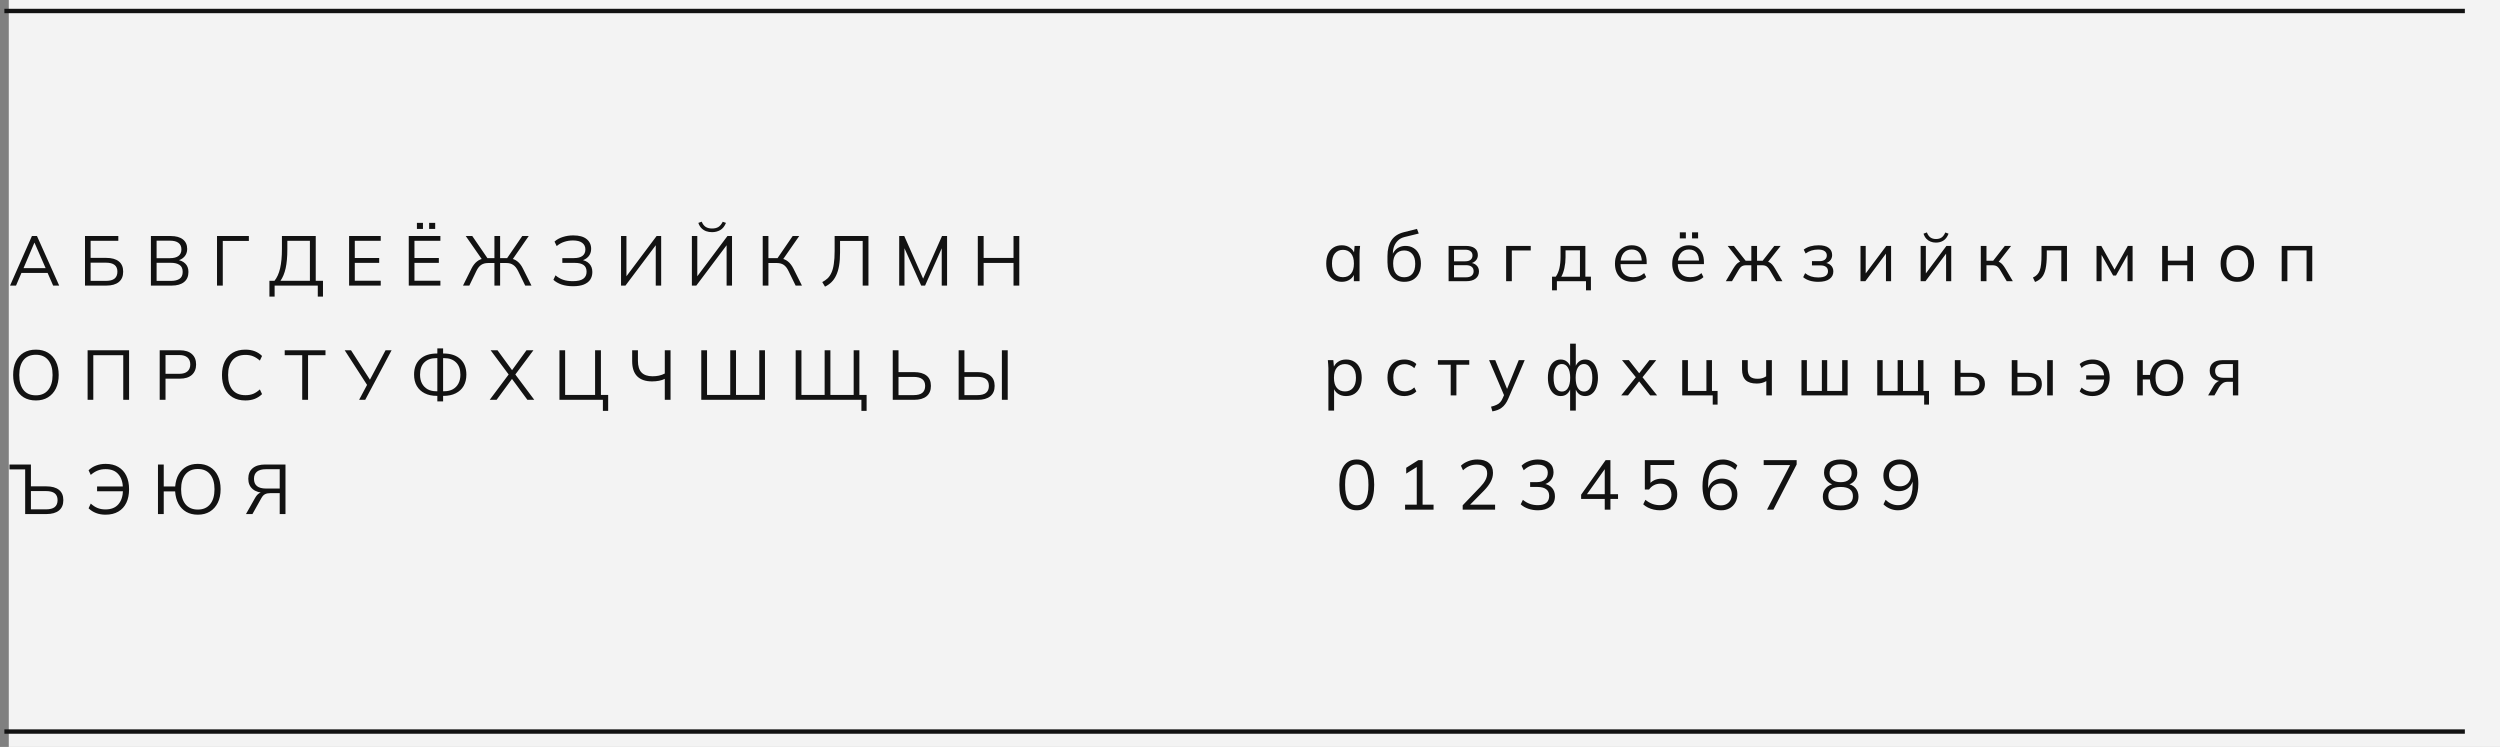 <?xml version="1.0" encoding="UTF-8"?> <svg xmlns="http://www.w3.org/2000/svg" width="569" height="170" viewBox="0 0 569 170" fill="none"><rect x="0" y="0" width="569" height="170" fill="#808080" stroke="none"/> <rect x="2" width="567" height="170" fill="#F3F3F3"></rect> <path d="M305.4 64.144C304.685 64.144 304.061 63.979 303.528 63.648C302.995 63.307 302.579 62.827 302.28 62.208C301.992 61.589 301.848 60.848 301.848 59.984C301.848 59.109 301.992 58.363 302.28 57.744C302.579 57.125 302.995 56.651 303.528 56.32C304.061 55.989 304.685 55.824 305.4 55.824C306.125 55.824 306.749 56.011 307.272 56.384C307.805 56.747 308.157 57.243 308.328 57.872H308.136L308.312 55.968H309.56C309.528 56.277 309.496 56.592 309.464 56.912C309.443 57.221 309.432 57.525 309.432 57.824V64H308.136V62.112H308.312C308.141 62.741 307.789 63.237 307.256 63.6C306.723 63.963 306.104 64.144 305.4 64.144ZM305.656 63.088C306.424 63.088 307.032 62.827 307.48 62.304C307.928 61.771 308.152 60.997 308.152 59.984C308.152 58.96 307.928 58.187 307.48 57.664C307.032 57.131 306.424 56.864 305.656 56.864C304.899 56.864 304.291 57.131 303.832 57.664C303.384 58.187 303.16 58.96 303.16 59.984C303.16 60.997 303.384 61.771 303.832 62.304C304.291 62.827 304.899 63.088 305.656 63.088ZM319.626 64.144C318.452 64.144 317.519 63.765 316.826 63.008C316.132 62.251 315.786 61.147 315.786 59.696V58.288C315.786 56.805 316.09 55.605 316.698 54.688C317.306 53.771 318.266 53.152 319.578 52.832L322.506 52.096L322.906 53.152L319.658 53.952C319.06 54.101 318.57 54.363 318.186 54.736C317.802 55.099 317.508 55.536 317.306 56.048C317.114 56.549 317.018 57.083 317.018 57.648V58.288H316.826C316.954 57.808 317.162 57.397 317.45 57.056C317.738 56.704 318.09 56.437 318.506 56.256C318.932 56.064 319.402 55.968 319.914 55.968C320.607 55.968 321.215 56.133 321.738 56.464C322.26 56.784 322.666 57.248 322.954 57.856C323.252 58.453 323.402 59.173 323.402 60.016C323.402 60.859 323.247 61.589 322.938 62.208C322.628 62.827 322.191 63.307 321.626 63.648C321.06 63.979 320.394 64.144 319.626 64.144ZM319.594 63.104C320.372 63.104 320.986 62.848 321.434 62.336C321.882 61.813 322.106 61.051 322.106 60.048C322.106 59.056 321.876 58.304 321.418 57.792C320.97 57.269 320.362 57.008 319.594 57.008C318.826 57.008 318.212 57.264 317.754 57.776C317.306 58.288 317.082 59.013 317.082 59.952C317.082 60.997 317.306 61.787 317.754 62.32C318.202 62.843 318.815 63.104 319.594 63.104ZM329.702 64V55.968H333.574C334.502 55.968 335.195 56.149 335.654 56.512C336.123 56.864 336.358 57.387 336.358 58.08C336.358 58.592 336.177 59.024 335.814 59.376C335.462 59.717 335.003 59.92 334.438 59.984V59.792C335.099 59.813 335.627 60.005 336.022 60.368C336.417 60.731 336.614 61.2 336.614 61.776C336.614 62.469 336.358 63.013 335.846 63.408C335.345 63.803 334.63 64 333.702 64H329.702ZM330.934 63.12H333.638C334.203 63.12 334.635 63.003 334.934 62.768C335.243 62.523 335.398 62.176 335.398 61.728C335.398 61.28 335.243 60.939 334.934 60.704C334.635 60.469 334.203 60.352 333.638 60.352H330.934V63.12ZM330.934 59.472H333.494C334.017 59.472 334.422 59.355 334.71 59.12C334.998 58.885 335.142 58.56 335.142 58.144C335.142 57.728 334.998 57.408 334.71 57.184C334.422 56.949 334.017 56.832 333.494 56.832H330.934V59.472ZM342.796 64V55.968H348.396V57.008H344.092V64H342.796ZM353.245 66.08V62.976H354.093C354.477 62.432 354.754 61.781 354.924 61.024C355.095 60.267 355.181 59.371 355.181 58.336V55.968H360.829V62.976H362.093V66.08H360.973V64H354.349V66.08H353.245ZM355.341 62.992H359.597V56.976H356.317V58.544C356.317 59.387 356.231 60.203 356.061 60.992C355.901 61.771 355.661 62.437 355.341 62.992ZM371.631 64.144C370.372 64.144 369.38 63.781 368.655 63.056C367.929 62.32 367.567 61.301 367.567 60C367.567 59.157 367.727 58.427 368.047 57.808C368.367 57.179 368.815 56.693 369.391 56.352C369.967 56 370.628 55.824 371.375 55.824C372.111 55.824 372.729 55.979 373.231 56.288C373.732 56.597 374.116 57.04 374.383 57.616C374.649 58.181 374.783 58.853 374.783 59.632V60.112H368.559V59.296H373.935L373.663 59.504C373.663 58.651 373.471 57.984 373.087 57.504C372.703 57.024 372.132 56.784 371.375 56.784C370.575 56.784 369.951 57.067 369.503 57.632C369.055 58.187 368.831 58.939 368.831 59.888V60.032C368.831 61.035 369.076 61.797 369.567 62.32C370.068 62.832 370.767 63.088 371.663 63.088C372.143 63.088 372.591 63.019 373.007 62.88C373.433 62.731 373.839 62.491 374.223 62.16L374.671 63.072C374.319 63.413 373.871 63.68 373.327 63.872C372.793 64.053 372.228 64.144 371.631 64.144ZM384.662 64.144C383.403 64.144 382.411 63.781 381.686 63.056C380.961 62.32 380.598 61.301 380.598 60C380.598 59.157 380.758 58.427 381.078 57.808C381.398 57.179 381.846 56.693 382.422 56.352C382.998 56 383.659 55.824 384.406 55.824C385.142 55.824 385.761 55.979 386.262 56.288C386.763 56.597 387.147 57.04 387.414 57.616C387.681 58.181 387.814 58.853 387.814 59.632V60.112H381.59V59.296H386.966L386.694 59.504C386.694 58.651 386.502 57.984 386.118 57.504C385.734 57.024 385.163 56.784 384.406 56.784C383.606 56.784 382.982 57.067 382.534 57.632C382.086 58.187 381.862 58.939 381.862 59.888V60.032C381.862 61.035 382.107 61.797 382.598 62.32C383.099 62.832 383.798 63.088 384.694 63.088C385.174 63.088 385.622 63.019 386.038 62.88C386.465 62.731 386.87 62.491 387.254 62.16L387.702 63.072C387.35 63.413 386.902 63.68 386.358 63.872C385.825 64.053 385.259 64.144 384.662 64.144ZM385.11 54.256V52.88H386.486V54.256H385.11ZM382.326 54.256V52.88H383.702V54.256H382.326ZM392.797 64L394.461 61.184C394.717 60.768 394.947 60.443 395.149 60.208C395.352 59.973 395.565 59.797 395.789 59.68C396.024 59.563 396.291 59.488 396.589 59.456L396.269 59.856L393.213 55.968H394.637L397.309 59.344H398.605V55.968H399.901V59.344H401.181L403.837 55.968H405.277L402.205 59.856L401.869 59.456C402.179 59.488 402.445 59.563 402.669 59.68C402.904 59.797 403.128 59.973 403.341 60.208C403.555 60.443 403.784 60.768 404.029 61.184L405.677 64H404.285L402.813 61.504C402.632 61.195 402.456 60.96 402.285 60.8C402.125 60.64 401.944 60.528 401.741 60.464C401.539 60.4 401.283 60.368 400.973 60.368H399.901V64H398.605V60.368H397.517C397.208 60.368 396.952 60.4 396.749 60.464C396.547 60.528 396.36 60.64 396.189 60.8C396.029 60.96 395.859 61.195 395.677 61.504L394.205 64H392.797ZM413.811 64.144C413.128 64.144 412.483 64.053 411.875 63.872C411.278 63.68 410.787 63.419 410.403 63.088L410.851 62.176C411.246 62.496 411.688 62.741 412.179 62.912C412.68 63.072 413.224 63.152 413.811 63.152C414.6 63.152 415.171 63.029 415.523 62.784C415.875 62.539 416.051 62.192 416.051 61.744C416.051 61.307 415.902 60.976 415.603 60.752C415.304 60.517 414.867 60.4 414.291 60.4H412.403V59.44H414.131C414.643 59.44 415.043 59.328 415.331 59.104C415.63 58.869 415.779 58.549 415.779 58.144C415.779 57.728 415.619 57.403 415.299 57.168C414.979 56.923 414.478 56.8 413.795 56.8C413.251 56.8 412.744 56.875 412.275 57.024C411.816 57.163 411.379 57.387 410.963 57.696L410.531 56.816C410.968 56.475 411.475 56.224 412.051 56.064C412.627 55.904 413.251 55.824 413.923 55.824C414.926 55.824 415.688 56.021 416.211 56.416C416.734 56.8 416.995 57.349 416.995 58.064C416.995 58.565 416.824 58.997 416.483 59.36C416.142 59.712 415.688 59.92 415.123 59.984V59.792C415.763 59.813 416.28 60.005 416.675 60.368C417.07 60.731 417.267 61.205 417.267 61.792C417.267 62.507 416.974 63.077 416.387 63.504C415.811 63.931 414.952 64.144 413.811 64.144ZM423.452 64V55.968H424.636V62.8H424.204L429.324 55.968H430.412V64H429.244V57.152H429.676L424.556 64H423.452ZM437.139 64V55.968H438.323V62.8H437.891L443.011 55.968H444.099V64H442.931V57.152H443.363L438.243 64H437.139ZM440.611 55.216C440.174 55.216 439.769 55.141 439.395 54.992C439.022 54.843 438.697 54.619 438.419 54.32C438.142 54.011 437.934 53.632 437.795 53.184L438.563 52.896C438.755 53.408 439.017 53.787 439.347 54.032C439.689 54.277 440.115 54.4 440.627 54.4C441.139 54.4 441.561 54.288 441.891 54.064C442.222 53.84 442.51 53.456 442.755 52.912L443.491 53.184C443.214 53.909 442.825 54.432 442.323 54.752C441.833 55.061 441.262 55.216 440.611 55.216ZM450.827 64V55.968H452.123V59.344H453.643L456.299 55.968H457.723L454.683 59.856L454.331 59.456C454.64 59.488 454.907 59.563 455.131 59.68C455.355 59.797 455.568 59.973 455.771 60.208C455.984 60.443 456.214 60.768 456.459 61.184L458.123 64H456.731L455.259 61.504C455.078 61.195 454.902 60.96 454.731 60.8C454.571 60.64 454.384 60.528 454.171 60.464C453.968 60.4 453.712 60.368 453.403 60.368H452.123V64H450.827ZM463.176 64.176L462.696 63.168C463.069 62.997 463.379 62.789 463.624 62.544C463.88 62.288 464.083 61.968 464.232 61.584C464.381 61.189 464.488 60.704 464.552 60.128C464.616 59.541 464.648 58.837 464.648 58.016V55.968H470.44V64H469.16V56.992H465.848V58.064C465.848 59.323 465.757 60.357 465.576 61.168C465.405 61.979 465.123 62.624 464.728 63.104C464.344 63.573 463.827 63.931 463.176 64.176ZM477.171 64V55.968H478.259L481.267 61.36L484.291 55.968H485.379V64H484.227V57.408H484.563L481.603 62.704H480.947L477.971 57.392H478.323V64H477.171ZM492.108 64V55.968H493.404V59.328H497.82V55.968H499.116V64H497.82V60.368H493.404V64H492.108ZM509.203 64.144C508.435 64.144 507.763 63.979 507.187 63.648C506.621 63.307 506.184 62.827 505.875 62.208C505.565 61.579 505.411 60.837 505.411 59.984C505.411 59.12 505.565 58.379 505.875 57.76C506.184 57.141 506.621 56.667 507.187 56.336C507.763 55.995 508.435 55.824 509.203 55.824C509.981 55.824 510.653 55.995 511.219 56.336C511.795 56.667 512.237 57.141 512.547 57.76C512.867 58.379 513.027 59.12 513.027 59.984C513.027 60.837 512.867 61.579 512.547 62.208C512.237 62.827 511.795 63.307 511.219 63.648C510.653 63.979 509.981 64.144 509.203 64.144ZM509.203 63.088C509.971 63.088 510.579 62.827 511.027 62.304C511.475 61.771 511.699 60.997 511.699 59.984C511.699 58.96 511.469 58.187 511.011 57.664C510.563 57.131 509.96 56.864 509.203 56.864C508.445 56.864 507.843 57.131 507.395 57.664C506.947 58.187 506.723 58.96 506.723 59.984C506.723 60.997 506.947 61.771 507.395 62.304C507.843 62.827 508.445 63.088 509.203 63.088ZM519.311 64V55.968H526.271V64H524.975V56.992H520.607V64H519.311ZM302.344 93.456V83.824C302.344 83.525 302.328 83.221 302.296 82.912C302.275 82.592 302.248 82.277 302.216 81.968H303.464L303.64 83.872H303.448C303.619 83.243 303.965 82.747 304.488 82.384C305.011 82.011 305.635 81.824 306.36 81.824C307.085 81.824 307.709 81.989 308.232 82.32C308.765 82.651 309.181 83.125 309.48 83.744C309.779 84.363 309.928 85.109 309.928 85.984C309.928 86.848 309.779 87.589 309.48 88.208C309.192 88.827 308.781 89.307 308.248 89.648C307.715 89.979 307.085 90.144 306.36 90.144C305.645 90.144 305.027 89.963 304.504 89.6C303.981 89.237 303.635 88.741 303.464 88.112H303.64V93.456H302.344ZM306.104 89.088C306.872 89.088 307.48 88.827 307.928 88.304C308.387 87.771 308.616 86.997 308.616 85.984C308.616 84.96 308.387 84.187 307.928 83.664C307.48 83.131 306.872 82.864 306.104 82.864C305.347 82.864 304.739 83.131 304.28 83.664C303.832 84.187 303.608 84.96 303.608 85.984C303.608 86.997 303.832 87.771 304.28 88.304C304.739 88.827 305.347 89.088 306.104 89.088ZM319.658 90.144C318.868 90.144 318.18 89.973 317.594 89.632C317.018 89.291 316.57 88.805 316.25 88.176C315.94 87.547 315.786 86.8 315.786 85.936C315.786 85.061 315.946 84.32 316.266 83.712C316.586 83.093 317.034 82.624 317.61 82.304C318.196 81.984 318.879 81.824 319.658 81.824C320.17 81.824 320.666 81.915 321.146 82.096C321.636 82.277 322.042 82.533 322.362 82.864L321.898 83.792C321.578 83.483 321.226 83.253 320.842 83.104C320.468 82.955 320.1 82.88 319.738 82.88C318.906 82.88 318.26 83.141 317.802 83.664C317.343 84.187 317.114 84.949 317.114 85.952C317.114 86.944 317.343 87.712 317.802 88.256C318.26 88.8 318.906 89.072 319.738 89.072C320.09 89.072 320.452 89.003 320.826 88.864C321.21 88.725 321.567 88.496 321.898 88.176L322.362 89.088C322.031 89.429 321.62 89.691 321.13 89.872C320.639 90.053 320.148 90.144 319.658 90.144ZM330.18 90V83.008H327.268V81.968H334.404V83.008H331.476V90H330.18ZM339.665 93.632L339.361 92.56C339.862 92.443 340.278 92.304 340.609 92.144C340.95 91.995 341.233 91.792 341.457 91.536C341.681 91.28 341.873 90.96 342.033 90.576L342.449 89.632L342.417 90.176L338.913 81.968H340.321L343.217 89.024H342.801L345.665 81.968H347.025L343.313 90.672C343.099 91.184 342.865 91.611 342.609 91.952C342.353 92.304 342.075 92.587 341.777 92.8C341.489 93.024 341.169 93.2 340.817 93.328C340.465 93.456 340.081 93.557 339.665 93.632ZM357.357 93.456V88.208H357.517C357.346 88.827 357.063 89.307 356.669 89.648C356.285 89.979 355.794 90.144 355.197 90.144C354.621 90.144 354.114 89.973 353.677 89.632C353.25 89.291 352.914 88.811 352.669 88.192C352.423 87.563 352.301 86.827 352.301 85.984C352.301 85.131 352.418 84.395 352.653 83.776C352.898 83.147 353.234 82.667 353.661 82.336C354.098 81.995 354.61 81.824 355.197 81.824C355.794 81.824 356.285 81.995 356.669 82.336C357.063 82.667 357.346 83.136 357.517 83.744H357.357V78.224H358.653V83.744H358.477C358.647 83.136 358.93 82.667 359.325 82.336C359.73 81.995 360.221 81.824 360.797 81.824C361.383 81.824 361.89 81.995 362.317 82.336C362.754 82.667 363.09 83.147 363.325 83.776C363.57 84.395 363.693 85.131 363.693 85.984C363.693 86.827 363.57 87.563 363.325 88.192C363.09 88.811 362.754 89.291 362.317 89.632C361.89 89.973 361.383 90.144 360.797 90.144C360.221 90.144 359.735 89.979 359.341 89.648C358.946 89.307 358.658 88.827 358.477 88.208H358.653V93.456H357.357ZM355.485 89.12C356.071 89.12 356.53 88.853 356.861 88.32C357.202 87.787 357.373 87.008 357.373 85.984C357.373 84.971 357.202 84.197 356.861 83.664C356.53 83.12 356.071 82.848 355.485 82.848C354.898 82.848 354.434 83.12 354.093 83.664C353.762 84.197 353.597 84.971 353.597 85.984C353.597 87.008 353.762 87.787 354.093 88.32C354.434 88.853 354.898 89.12 355.485 89.12ZM360.509 89.12C361.095 89.12 361.559 88.853 361.901 88.32C362.242 87.787 362.413 87.008 362.413 85.984C362.413 84.971 362.237 84.197 361.885 83.664C361.543 83.12 361.085 82.848 360.509 82.848C359.922 82.848 359.458 83.12 359.117 83.664C358.786 84.197 358.621 84.971 358.621 85.984C358.621 87.008 358.786 87.787 359.117 88.32C359.458 88.853 359.922 89.12 360.509 89.12ZM368.975 90L372.575 85.536V86.176L369.167 81.968H370.735L373.311 85.248H372.847L375.407 81.968H376.959L373.599 86.16V85.568L377.167 90H375.583L372.831 86.496H373.311L370.527 90H368.975ZM389.818 92.08V90H382.874V81.968H384.17V88.976H388.378V81.968H389.642V88.976H390.922V92.08H389.818ZM402.011 90V86.736C401.702 86.917 401.366 87.056 401.003 87.152C400.64 87.248 400.251 87.296 399.835 87.296C398.704 87.296 397.862 87.035 397.307 86.512C396.763 85.979 396.491 85.173 396.491 84.096V81.968H397.787V84C397.787 84.779 397.963 85.344 398.315 85.696C398.678 86.037 399.243 86.208 400.011 86.208C400.406 86.208 400.758 86.165 401.067 86.08C401.376 85.995 401.68 85.851 401.979 85.648V81.968H403.275V90H402.011ZM410.014 90V81.968H411.246V88.976H414.654V81.968H415.87V88.976H419.278V81.968H420.526V90H410.014ZM437.936 92.08V90H427.264V81.968H428.496V88.976H431.904V81.968H433.12V88.976H436.528V81.968H437.776V88.976H439.04V92.08H437.936ZM444.921 90V81.968H446.217V84.848H448.633C449.667 84.848 450.446 85.072 450.969 85.52C451.502 85.957 451.769 86.581 451.769 87.392C451.769 87.936 451.646 88.405 451.401 88.8C451.166 89.184 450.814 89.483 450.345 89.696C449.886 89.899 449.315 90 448.633 90H444.921ZM446.217 89.072H448.521C449.171 89.072 449.667 88.939 450.009 88.672C450.35 88.395 450.521 87.973 450.521 87.408C450.521 86.843 450.35 86.432 450.009 86.176C449.678 85.909 449.182 85.776 448.521 85.776H446.217V89.072ZM457.874 90V81.968H459.17V84.848H461.586C462.62 84.848 463.399 85.072 463.922 85.52C464.455 85.957 464.722 86.581 464.722 87.392C464.722 87.936 464.599 88.405 464.354 88.8C464.119 89.184 463.767 89.483 463.298 89.696C462.839 89.899 462.268 90 461.586 90H457.874ZM459.17 89.072H461.474C462.124 89.072 462.62 88.939 462.962 88.672C463.303 88.395 463.474 87.973 463.474 87.408C463.474 86.843 463.303 86.432 462.962 86.176C462.631 85.909 462.135 85.776 461.474 85.776H459.17V89.072ZM465.938 90V81.968H467.218V90H465.938ZM476.24 90.144C475.664 90.144 475.109 90.048 474.576 89.856C474.043 89.664 473.627 89.403 473.328 89.072L473.776 88.208C474.096 88.517 474.464 88.752 474.88 88.912C475.296 89.061 475.728 89.136 476.176 89.136C477.019 89.136 477.68 88.875 478.16 88.352C478.64 87.829 478.891 87.083 478.912 86.112L479.088 86.384H474.816V85.424H479.104L478.912 85.696C478.891 85.131 478.779 84.635 478.576 84.208C478.373 83.771 478.069 83.429 477.664 83.184C477.269 82.939 476.773 82.816 476.176 82.816C475.76 82.816 475.333 82.891 474.896 83.04C474.469 83.189 474.096 83.429 473.776 83.76L473.328 82.864C473.659 82.544 474.091 82.293 474.624 82.112C475.157 81.92 475.701 81.824 476.256 81.824C477.056 81.824 477.744 81.989 478.32 82.32C478.907 82.64 479.36 83.109 479.68 83.728C480 84.347 480.16 85.088 480.16 85.952C480.16 86.827 479.995 87.579 479.664 88.208C479.344 88.827 478.891 89.307 478.304 89.648C477.717 89.979 477.029 90.144 476.24 90.144ZM493.108 90.144C492.01 90.144 491.124 89.808 490.452 89.136C489.78 88.464 489.402 87.541 489.316 86.368H487.7V90H486.436V81.968H487.7V85.328H489.332C489.46 84.229 489.855 83.371 490.516 82.752C491.188 82.133 492.052 81.824 493.108 81.824C493.876 81.824 494.543 81.989 495.108 82.32C495.684 82.651 496.127 83.131 496.436 83.76C496.756 84.379 496.916 85.12 496.916 85.984C496.916 86.837 496.756 87.579 496.436 88.208C496.127 88.827 495.684 89.307 495.108 89.648C494.543 89.979 493.876 90.144 493.108 90.144ZM493.108 89.104C493.866 89.104 494.474 88.843 494.932 88.32C495.391 87.787 495.62 87.008 495.62 85.984C495.62 84.96 495.391 84.187 494.932 83.664C494.474 83.131 493.866 82.864 493.108 82.864C492.34 82.864 491.727 83.131 491.268 83.664C490.82 84.187 490.596 84.96 490.596 85.984C490.596 87.008 490.82 87.787 491.268 88.32C491.727 88.843 492.34 89.104 493.108 89.104ZM502.562 90L503.842 87.792C504.045 87.44 504.301 87.157 504.61 86.944C504.919 86.72 505.245 86.608 505.586 86.608H505.81L505.794 86.752C504.887 86.752 504.183 86.549 503.682 86.144C503.181 85.728 502.93 85.131 502.93 84.352C502.93 83.605 503.175 83.024 503.666 82.608C504.157 82.181 504.887 81.968 505.858 81.968H509.426V90H508.21V86.896H507.01C506.562 86.896 506.183 87.008 505.874 87.232C505.565 87.456 505.303 87.739 505.09 88.08L504.002 90H502.562ZM506.082 85.984H508.21V82.864H506.082C505.431 82.864 504.946 83.003 504.626 83.28C504.317 83.557 504.162 83.936 504.162 84.416C504.162 84.917 504.317 85.307 504.626 85.584C504.946 85.851 505.431 85.984 506.082 85.984Z" fill="#121212"></path> <path d="M308.8 116.144C307.52 116.144 306.539 115.648 305.856 114.656C305.173 113.664 304.832 112.229 304.832 110.352C304.832 108.464 305.173 107.029 305.856 106.048C306.539 105.067 307.52 104.576 308.8 104.576C310.091 104.576 311.072 105.067 311.744 106.048C312.427 107.029 312.768 108.459 312.768 110.336C312.768 112.224 312.427 113.664 311.744 114.656C311.061 115.648 310.08 116.144 308.8 116.144ZM308.8 114.992C309.696 114.992 310.363 114.613 310.8 113.856C311.237 113.099 311.456 111.925 311.456 110.336C311.456 108.736 311.237 107.568 310.8 106.832C310.363 106.085 309.696 105.712 308.8 105.712C307.915 105.712 307.248 106.085 306.8 106.832C306.363 107.579 306.144 108.747 306.144 110.336C306.144 111.925 306.363 113.099 306.8 113.856C307.248 114.613 307.915 114.992 308.8 114.992ZM319.798 116V114.864H322.454V105.856H323.158L320.054 107.792V106.464L322.822 104.72H323.782V114.864H326.278V116H319.798ZM332.907 116V115.008L336.907 110.832C337.43 110.288 337.819 109.771 338.075 109.28C338.342 108.779 338.475 108.261 338.475 107.728C338.475 107.077 338.273 106.587 337.867 106.256C337.462 105.915 336.875 105.744 336.107 105.744C335.51 105.744 334.955 105.851 334.443 106.064C333.942 106.267 333.457 106.592 332.987 107.04L332.507 106C332.934 105.573 333.478 105.232 334.139 104.976C334.801 104.709 335.499 104.576 336.235 104.576C337.377 104.576 338.257 104.843 338.875 105.376C339.494 105.899 339.803 106.645 339.803 107.616C339.803 108.331 339.627 109.013 339.275 109.664C338.934 110.304 338.433 110.965 337.771 111.648L334.235 115.232V114.864H340.283V116H332.907ZM350.033 116.144C349.276 116.144 348.55 116.027 347.857 115.792C347.164 115.557 346.582 115.221 346.113 114.784L346.609 113.76C347.132 114.187 347.67 114.496 348.225 114.688C348.78 114.88 349.377 114.976 350.017 114.976C350.86 114.976 351.5 114.8 351.937 114.448C352.374 114.085 352.593 113.557 352.593 112.864C352.593 112.203 352.369 111.701 351.921 111.36C351.473 111.008 350.817 110.832 349.953 110.832H348.257V109.728H349.841C350.588 109.728 351.18 109.536 351.617 109.152C352.054 108.768 352.273 108.245 352.273 107.584C352.273 106.987 352.07 106.533 351.665 106.224C351.27 105.904 350.7 105.744 349.953 105.744C348.737 105.744 347.686 106.176 346.801 107.04L346.305 106C346.742 105.552 347.292 105.205 347.953 104.96C348.614 104.704 349.308 104.576 350.033 104.576C351.142 104.576 352.012 104.832 352.641 105.344C353.27 105.856 353.585 106.565 353.585 107.472C353.585 108.165 353.388 108.763 352.993 109.264C352.598 109.755 352.065 110.091 351.393 110.272V110.096C352.193 110.224 352.812 110.544 353.249 111.056C353.686 111.557 353.905 112.192 353.905 112.96C353.905 113.941 353.558 114.72 352.865 115.296C352.182 115.861 351.238 116.144 350.033 116.144ZM365.239 116V113.552H359.863V112.592L365.447 104.72H366.535V112.48H368.263V113.552H366.535V116H365.239ZM365.239 112.48V106.288H365.591L360.951 112.816V112.48H365.239ZM377.836 116.144C377.345 116.144 376.865 116.091 376.396 115.984C375.927 115.877 375.484 115.723 375.068 115.52C374.663 115.317 374.305 115.072 373.996 114.784L374.492 113.76C375.015 114.176 375.548 114.485 376.092 114.688C376.636 114.88 377.217 114.976 377.836 114.976C378.647 114.976 379.281 114.757 379.74 114.32C380.199 113.883 380.428 113.307 380.428 112.592C380.428 111.856 380.209 111.253 379.772 110.784C379.335 110.315 378.727 110.08 377.948 110.08C377.393 110.08 376.897 110.192 376.46 110.416C376.023 110.629 375.644 110.965 375.324 111.424H374.364V104.72H381.052V105.84H375.644V110.336H375.292C375.58 109.888 375.975 109.547 376.476 109.312C376.988 109.067 377.564 108.944 378.204 108.944C378.929 108.944 379.553 109.093 380.076 109.392C380.609 109.691 381.02 110.107 381.308 110.64C381.596 111.173 381.74 111.797 381.74 112.512C381.74 113.227 381.58 113.861 381.26 114.416C380.951 114.96 380.503 115.387 379.916 115.696C379.34 115.995 378.647 116.144 377.836 116.144ZM391.762 116.144C390.396 116.144 389.34 115.664 388.594 114.704C387.858 113.733 387.49 112.379 387.49 110.64C387.49 109.339 387.676 108.24 388.05 107.344C388.423 106.437 388.956 105.749 389.65 105.28C390.343 104.811 391.18 104.576 392.162 104.576C392.748 104.576 393.34 104.699 393.938 104.944C394.535 105.179 395.026 105.509 395.41 105.936L394.93 106.96C394.524 106.544 394.082 106.24 393.602 106.048C393.122 105.845 392.636 105.744 392.146 105.744C391.058 105.744 390.22 106.133 389.634 106.912C389.058 107.68 388.77 108.837 388.77 110.384V111.872H388.626C388.7 111.264 388.882 110.741 389.17 110.304C389.468 109.856 389.858 109.515 390.338 109.28C390.818 109.045 391.351 108.928 391.938 108.928C392.62 108.928 393.223 109.077 393.746 109.376C394.268 109.675 394.679 110.096 394.978 110.64C395.276 111.173 395.426 111.787 395.426 112.48C395.426 113.184 395.271 113.813 394.962 114.368C394.652 114.923 394.22 115.36 393.666 115.68C393.111 115.989 392.476 116.144 391.762 116.144ZM391.666 115.024C392.156 115.024 392.588 114.923 392.962 114.72C393.346 114.507 393.639 114.213 393.842 113.84C394.055 113.456 394.162 113.019 394.162 112.528C394.162 112.037 394.055 111.605 393.842 111.232C393.639 110.859 393.346 110.565 392.962 110.352C392.588 110.139 392.156 110.032 391.666 110.032C391.175 110.032 390.743 110.139 390.37 110.352C389.996 110.565 389.703 110.859 389.49 111.232C389.287 111.605 389.186 112.037 389.186 112.528C389.186 113.019 389.287 113.456 389.49 113.84C389.703 114.213 389.996 114.507 390.37 114.72C390.743 114.923 391.175 115.024 391.666 115.024ZM402.167 116L407.719 105.28V105.856H401.415V104.72H408.919V105.712L403.623 116H402.167ZM418.925 116.144C417.634 116.144 416.637 115.872 415.933 115.328C415.229 114.773 414.877 114 414.877 113.008C414.877 112.229 415.117 111.584 415.597 111.072C416.077 110.549 416.712 110.235 417.501 110.128V110.368C416.786 110.219 416.216 109.893 415.789 109.392C415.362 108.88 415.149 108.277 415.149 107.584C415.149 106.635 415.485 105.899 416.157 105.376C416.829 104.843 417.752 104.576 418.925 104.576C420.109 104.576 421.037 104.843 421.709 105.376C422.381 105.899 422.717 106.635 422.717 107.584C422.717 108.277 422.514 108.88 422.109 109.392C421.714 109.904 421.16 110.224 420.445 110.352V110.128C421.224 110.235 421.842 110.549 422.301 111.072C422.76 111.584 422.989 112.229 422.989 113.008C422.989 114 422.637 114.773 421.933 115.328C421.229 115.872 420.226 116.144 418.925 116.144ZM418.925 115.056C419.864 115.056 420.562 114.88 421.021 114.528C421.49 114.176 421.725 113.643 421.725 112.928C421.725 112.224 421.49 111.701 421.021 111.36C420.562 111.008 419.864 110.832 418.925 110.832C417.986 110.832 417.282 111.008 416.813 111.36C416.354 111.701 416.125 112.224 416.125 112.928C416.125 113.643 416.36 114.176 416.829 114.528C417.298 114.88 417.997 115.056 418.925 115.056ZM418.925 109.744C419.736 109.744 420.354 109.563 420.781 109.2C421.218 108.837 421.437 108.336 421.437 107.696C421.437 107.056 421.218 106.56 420.781 106.208C420.354 105.845 419.736 105.664 418.925 105.664C418.114 105.664 417.49 105.845 417.053 106.208C416.626 106.56 416.413 107.056 416.413 107.696C416.413 108.336 416.626 108.837 417.053 109.2C417.49 109.563 418.114 109.744 418.925 109.744ZM431.939 116.144C431.352 116.144 430.76 116.021 430.163 115.776C429.565 115.52 429.069 115.189 428.675 114.784L429.171 113.744C429.576 114.16 430.019 114.469 430.499 114.672C430.979 114.875 431.464 114.976 431.955 114.976C433.032 114.976 433.859 114.592 434.435 113.824C435.021 113.045 435.315 111.883 435.315 110.336V108.848H435.475C435.411 109.445 435.224 109.968 434.915 110.416C434.616 110.864 434.227 111.205 433.747 111.44C433.277 111.675 432.749 111.792 432.163 111.792C431.48 111.792 430.872 111.643 430.339 111.344C429.816 111.045 429.405 110.624 429.107 110.08C428.808 109.536 428.659 108.923 428.659 108.24C428.659 107.525 428.813 106.896 429.123 106.352C429.443 105.797 429.875 105.365 430.419 105.056C430.973 104.736 431.608 104.576 432.323 104.576C433.699 104.576 434.755 105.056 435.491 106.016C436.237 106.976 436.611 108.331 436.611 110.08C436.611 111.371 436.424 112.469 436.051 113.376C435.677 114.283 435.144 114.971 434.451 115.44C433.757 115.909 432.92 116.144 431.939 116.144ZM432.435 110.688C432.925 110.688 433.357 110.581 433.731 110.368C434.104 110.155 434.392 109.861 434.595 109.488C434.808 109.115 434.915 108.683 434.915 108.192C434.915 107.691 434.808 107.253 434.595 106.88C434.392 106.507 434.104 106.213 433.731 106C433.357 105.787 432.925 105.68 432.435 105.68C431.944 105.68 431.507 105.787 431.123 106C430.749 106.213 430.456 106.507 430.243 106.88C430.04 107.253 429.939 107.691 429.939 108.192C429.939 108.683 430.04 109.115 430.243 109.488C430.456 109.861 430.749 110.155 431.123 110.368C431.507 110.581 431.944 110.688 432.435 110.688Z" fill="#121212"></path> <path d="M2.288 65L7.264 53.72H8.416L13.472 65H12.096L10.688 61.784L11.28 62.12H4.384L5.024 61.784L3.648 65H2.288ZM7.824 55.24L5.232 61.32L4.848 61.032H10.8L10.512 61.32L7.856 55.24H7.824ZM19.346 65V53.72H26.93V54.808H20.625V58.696H24.194C25.42 58.696 26.364 58.957 27.026 59.48C27.698 60.003 28.034 60.787 28.034 61.832C28.034 62.867 27.698 63.656 27.026 64.2C26.364 64.733 25.42 65 24.194 65H19.346ZM20.625 63.928H24.081C24.977 63.928 25.639 63.757 26.066 63.416C26.503 63.064 26.721 62.536 26.721 61.832C26.721 61.139 26.503 60.627 26.066 60.296C25.639 59.955 24.977 59.784 24.081 59.784H20.625V63.928ZM34.346 65V53.72H38.858C40.052 53.72 40.975 53.976 41.626 54.488C42.276 55 42.602 55.725 42.602 56.664C42.602 57.368 42.388 57.955 41.962 58.424C41.545 58.893 40.964 59.203 40.218 59.352V59.128C41.05 59.224 41.7 59.512 42.169 59.992C42.65 60.461 42.889 61.096 42.889 61.896C42.889 62.899 42.553 63.667 41.882 64.2C41.22 64.733 40.282 65 39.066 65H34.346ZM35.642 63.928H38.938C39.748 63.928 40.388 63.773 40.858 63.464C41.337 63.144 41.578 62.616 41.578 61.88C41.578 61.133 41.337 60.605 40.858 60.296C40.388 59.976 39.748 59.816 38.938 59.816H35.642V63.928ZM35.642 58.76H38.666C39.54 58.76 40.196 58.589 40.633 58.248C41.071 57.907 41.289 57.416 41.289 56.776C41.289 56.115 41.071 55.619 40.633 55.288C40.196 54.947 39.54 54.776 38.666 54.776H35.642V58.76ZM49.392 65V53.72H56.64V54.84H50.704V65H49.392ZM61.319 67.512V63.912H62.471C63.047 63.208 63.474 62.264 63.751 61.08C64.028 59.885 64.167 58.403 64.167 56.632V53.72H71.863V63.912H73.511V67.512H72.327V65H62.503V67.512H61.319ZM63.831 63.912H70.535V54.808H65.399V56.728C65.399 58.445 65.271 59.885 65.015 61.048C64.759 62.2 64.364 63.155 63.831 63.912ZM79.455 65V53.72H86.655V54.808H80.751V58.728H86.303V59.832H80.751V63.896H86.655V65H79.455ZM93.033 65V53.72H100.233V54.808H94.329V58.728H99.881V59.832H94.329V63.896H100.233V65H93.033ZM97.673 52.104V50.728H99.049V52.104H97.673ZM94.889 52.104V50.728H96.265V52.104H94.889ZM105.379 65L107.331 61.08C107.683 60.397 108.099 59.869 108.579 59.496C109.059 59.112 109.635 58.883 110.307 58.808L109.827 59.224L106.003 53.72H107.491L111.107 59L110.739 58.744H112.531V53.72H113.827V58.744H115.651L115.251 59L118.867 53.72H120.339L116.531 59.224L116.051 58.808C116.723 58.883 117.294 59.112 117.763 59.496C118.243 59.869 118.654 60.397 118.995 61.08L120.963 65H119.539L117.923 61.688C117.603 61.037 117.23 60.573 116.803 60.296C116.387 60.008 115.875 59.864 115.267 59.864H113.827V65H112.531V59.864H111.091C110.462 59.864 109.934 60.008 109.507 60.296C109.091 60.573 108.728 61.037 108.419 61.688L106.819 65H105.379ZM130.433 65.144C129.451 65.144 128.577 65.016 127.809 64.76C127.051 64.493 126.433 64.136 125.953 63.688L126.433 62.664C126.955 63.112 127.531 63.448 128.161 63.672C128.79 63.885 129.526 63.992 130.369 63.992C131.457 63.992 132.251 63.811 132.753 63.448C133.254 63.085 133.505 62.552 133.505 61.848C133.505 61.155 133.281 60.648 132.833 60.328C132.395 59.997 131.729 59.832 130.833 59.832H127.985V58.744H130.609C131.462 58.744 132.113 58.579 132.561 58.248C133.009 57.907 133.233 57.416 133.233 56.776C133.233 56.136 132.993 55.635 132.513 55.272C132.043 54.909 131.334 54.728 130.385 54.728C129.681 54.728 129.019 54.835 128.401 55.048C127.782 55.251 127.217 55.571 126.705 56.008L126.209 54.984C126.71 54.525 127.334 54.179 128.081 53.944C128.838 53.699 129.633 53.576 130.465 53.576C131.809 53.576 132.822 53.853 133.505 54.408C134.198 54.963 134.545 55.709 134.545 56.648C134.545 57.341 134.331 57.928 133.905 58.408C133.489 58.877 132.918 59.192 132.193 59.352V59.128C133.003 59.224 133.643 59.517 134.113 60.008C134.582 60.488 134.817 61.123 134.817 61.912C134.817 62.573 134.657 63.149 134.337 63.64C134.017 64.12 133.531 64.493 132.881 64.76C132.23 65.016 131.414 65.144 130.433 65.144ZM141.346 65V53.72H142.578V63.368H142.21L149.442 53.72H150.482V65H149.25V55.352H149.602L142.354 65H141.346ZM157.471 65V53.72H158.703V63.368H158.335L165.567 53.72H166.607V65H165.375V55.352H165.727L158.479 65H157.471ZM162.063 52.84C161.583 52.84 161.129 52.765 160.703 52.616C160.287 52.456 159.929 52.221 159.631 51.912C159.332 51.603 159.103 51.208 158.943 50.728L159.711 50.456C159.924 50.989 160.223 51.384 160.607 51.64C160.991 51.885 161.471 52.008 162.047 52.008C162.633 52.008 163.113 51.896 163.487 51.672C163.871 51.437 164.207 51.037 164.495 50.472L165.231 50.728C164.921 51.496 164.489 52.04 163.935 52.36C163.38 52.68 162.756 52.84 162.063 52.84ZM173.596 65V53.72H174.892V58.744H177.196L176.796 59L180.411 53.72H181.9L178.076 59.224L177.596 58.808C178.278 58.883 178.854 59.112 179.324 59.496C179.793 59.869 180.204 60.397 180.556 61.08L182.524 65H181.084L179.468 61.688C179.158 61.027 178.79 60.557 178.364 60.28C177.948 60.003 177.43 59.864 176.812 59.864H174.892V65H173.596ZM187.771 65.24L187.147 64.2C187.595 63.965 187.995 63.688 188.347 63.368C188.699 63.037 188.992 62.611 189.227 62.088C189.472 61.565 189.654 60.904 189.771 60.104C189.899 59.293 189.963 58.296 189.963 57.112V53.72H197.659V65H196.347V54.84H191.195V57.448C191.195 58.611 191.12 59.624 190.971 60.488C190.822 61.341 190.598 62.077 190.299 62.696C190.011 63.304 189.654 63.816 189.227 64.232C188.811 64.637 188.326 64.973 187.771 65.24ZM204.658 65V53.72H205.81L210.338 63.944H209.874L214.402 53.72H215.554V65H214.338V55.432H214.818L210.546 65H209.666L205.378 55.432H205.858V65H204.658ZM222.549 65V53.72H223.877V58.712H230.677V53.72H231.989V65H230.677V59.848H223.877V65H222.549ZM2.992 85.352C2.992 84.157 3.195 83.133 3.6 82.28C4.016 81.416 4.608 80.749 5.376 80.28C6.155 79.811 7.088 79.576 8.176 79.576C9.232 79.576 10.149 79.811 10.928 80.28C11.707 80.749 12.304 81.416 12.72 82.28C13.147 83.133 13.36 84.152 13.36 85.336C13.36 86.531 13.147 87.56 12.72 88.424C12.293 89.288 11.691 89.96 10.912 90.44C10.144 90.909 9.232 91.144 8.176 91.144C7.088 91.144 6.16 90.909 5.392 90.44C4.624 89.96 4.032 89.288 3.616 88.424C3.2 87.56 2.992 86.536 2.992 85.352ZM4.384 85.352C4.384 86.803 4.704 87.939 5.344 88.76C5.984 89.571 6.928 89.976 8.176 89.976C9.371 89.976 10.299 89.571 10.96 88.76C11.632 87.939 11.968 86.803 11.968 85.352C11.968 83.891 11.637 82.76 10.976 81.96C10.315 81.149 9.381 80.744 8.176 80.744C6.928 80.744 5.984 81.149 5.344 81.96C4.704 82.76 4.384 83.891 4.384 85.352ZM19.939 91V79.72H29.379V91H28.051V80.84H21.235V91H19.939ZM36.346 91V79.72H40.938C42.121 79.72 43.033 80.008 43.673 80.584C44.313 81.149 44.633 81.939 44.633 82.952C44.633 83.944 44.313 84.733 43.673 85.32C43.033 85.896 42.121 86.184 40.938 86.184H37.673V91H36.346ZM37.673 85.08H40.809C41.631 85.08 42.249 84.893 42.666 84.52C43.092 84.147 43.306 83.624 43.306 82.952C43.306 82.269 43.092 81.741 42.666 81.368C42.249 80.995 41.631 80.808 40.809 80.808H37.673V85.08ZM55.851 91.144C54.721 91.144 53.761 90.909 52.971 90.44C52.182 89.971 51.574 89.304 51.147 88.44C50.731 87.576 50.523 86.547 50.523 85.352C50.523 84.157 50.731 83.133 51.147 82.28C51.574 81.416 52.182 80.749 52.971 80.28C53.761 79.811 54.721 79.576 55.851 79.576C56.651 79.576 57.366 79.699 57.995 79.944C58.625 80.189 59.174 80.547 59.643 81.016L59.147 82.072C58.635 81.624 58.129 81.299 57.627 81.096C57.126 80.883 56.539 80.776 55.867 80.776C54.577 80.776 53.595 81.176 52.923 81.976C52.251 82.776 51.915 83.901 51.915 85.352C51.915 86.803 52.251 87.933 52.923 88.744C53.595 89.544 54.577 89.944 55.867 89.944C56.539 89.944 57.126 89.843 57.627 89.64C58.129 89.427 58.635 89.091 59.147 88.632L59.643 89.704C59.174 90.163 58.625 90.52 57.995 90.776C57.366 91.021 56.651 91.144 55.851 91.144ZM68.785 91V80.84H64.801V79.72H74.081V80.84H70.113V91H68.785ZM81.733 91L83.685 87.336L83.701 87.848L78.453 79.72H79.893L84.357 86.664H84.069L87.749 79.72H89.125L83.125 91H81.733ZM99.538 91.352V89.8L99.89 90.104H99.458C98.37 90.104 97.437 89.907 96.658 89.512C95.879 89.117 95.282 88.563 94.866 87.848C94.45 87.123 94.242 86.264 94.242 85.272C94.242 83.757 94.695 82.579 95.602 81.736C96.519 80.883 97.805 80.456 99.458 80.456H99.89L99.538 80.744V79.288H100.85V80.744L100.498 80.456H100.93C102.594 80.456 103.879 80.883 104.786 81.736C105.693 82.579 106.146 83.757 106.146 85.272C106.146 86.264 105.938 87.123 105.522 87.848C105.106 88.563 104.509 89.117 103.73 89.512C102.951 89.907 102.018 90.104 100.93 90.104H100.498L100.85 89.8V91.352H99.538ZM99.538 89.32V81.224L99.858 81.512H99.266C98.135 81.512 97.239 81.837 96.578 82.488C95.927 83.128 95.602 84.056 95.602 85.272C95.602 86.051 95.751 86.723 96.05 87.288C96.359 87.853 96.786 88.291 97.33 88.6C97.885 88.899 98.53 89.048 99.266 89.048H99.858L99.538 89.32ZM100.85 89.32L100.53 89.048H101.122C101.858 89.048 102.503 88.899 103.058 88.6C103.613 88.291 104.039 87.853 104.338 87.288C104.637 86.723 104.786 86.051 104.786 85.272C104.786 84.056 104.455 83.128 103.794 82.488C103.143 81.837 102.253 81.512 101.122 81.512H100.53L100.85 81.224V89.32ZM111.457 91L115.953 84.984V85.48L111.665 79.72H113.233L116.753 84.536H116.337L119.825 79.72H121.409L117.105 85.48V84.984L121.601 91H120.033L116.273 85.896H116.785L113.025 91H111.457ZM137.218 93.512V91H127.33V79.72H128.626V89.88H135.442V79.72H136.77V89.88H138.418V93.512H137.218ZM151.305 91V86.232C150.953 86.413 150.516 86.557 149.993 86.664C149.47 86.76 148.942 86.808 148.409 86.808C146.937 86.808 145.812 86.424 145.033 85.656C144.265 84.888 143.881 83.741 143.881 82.216V79.72H145.193V82.12C145.193 83.336 145.47 84.227 146.025 84.792C146.58 85.357 147.412 85.64 148.521 85.64C149.022 85.64 149.508 85.592 149.977 85.496C150.446 85.389 150.889 85.229 151.305 85.016V79.72H152.617V91H151.305ZM159.611 91V79.72H160.923V89.88H166.203V79.72H167.515V89.88H172.811V79.72H174.107V91H159.611ZM196.056 93.512V91H181.096V79.72H182.408V89.88H187.688V79.72H189V89.88H194.296V79.72H195.592V89.88H197.24V93.512H196.056ZM203.189 91V79.72H204.501V84.696H208.037C209.264 84.696 210.208 84.957 210.869 85.48C211.541 86.003 211.877 86.787 211.877 87.832C211.877 88.867 211.541 89.656 210.869 90.2C210.208 90.733 209.264 91 208.037 91H203.189ZM204.501 89.928H207.925C208.821 89.928 209.483 89.757 209.909 89.416C210.347 89.064 210.565 88.536 210.565 87.832C210.565 87.139 210.347 86.627 209.909 86.296C209.483 85.955 208.821 85.784 207.925 85.784H204.501V89.928ZM218.189 91V79.72H219.501V84.696H222.541C223.768 84.696 224.712 84.957 225.373 85.48C226.045 86.003 226.381 86.787 226.381 87.832C226.381 88.867 226.045 89.656 225.373 90.2C224.712 90.733 223.768 91 222.541 91H218.189ZM219.501 89.928H222.429C223.325 89.928 223.987 89.757 224.413 89.416C224.851 89.064 225.069 88.536 225.069 87.832C225.069 87.139 224.851 86.621 224.413 86.28C223.987 85.939 223.325 85.768 222.429 85.768H219.501V89.928ZM228.029 91V79.72H229.357V91H228.029ZM5.728 117V106.84H2.16V105.72H7.04V110.696H10.576C11.792 110.696 12.736 110.957 13.408 111.48C14.08 112.003 14.416 112.787 14.416 113.832C14.416 114.867 14.08 115.656 13.408 116.2C12.736 116.733 11.792 117 10.576 117H5.728ZM7.04 115.928H10.448C11.355 115.928 12.021 115.757 12.448 115.416C12.885 115.064 13.104 114.536 13.104 113.832C13.104 113.139 12.885 112.621 12.448 112.28C12.021 111.939 11.355 111.768 10.448 111.768H7.04V115.928ZM24.016 117.144C23.216 117.144 22.491 117.016 21.84 116.76C21.189 116.504 20.63 116.147 20.16 115.688L20.656 114.616C21.168 115.075 21.686 115.411 22.208 115.624C22.731 115.837 23.328 115.944 24 115.944C25.28 115.944 26.256 115.56 26.928 114.792C27.611 114.013 27.968 112.92 28 111.512L28.416 111.816H22.096V110.712H28.4L27.984 111.112C27.952 109.747 27.6 108.685 26.928 107.928C26.267 107.16 25.302 106.776 24.032 106.776C23.36 106.776 22.763 106.883 22.24 107.096C21.718 107.299 21.189 107.629 20.656 108.088L20.16 107.032C20.64 106.563 21.206 106.205 21.856 105.96C22.517 105.704 23.248 105.576 24.048 105.576C25.179 105.576 26.139 105.811 26.928 106.28C27.728 106.749 28.336 107.416 28.752 108.28C29.168 109.133 29.376 110.157 29.376 111.352C29.376 112.547 29.168 113.576 28.752 114.44C28.336 115.304 27.728 115.971 26.928 116.44C26.128 116.909 25.157 117.144 24.016 117.144ZM45.027 117.144C44.024 117.144 43.144 116.931 42.387 116.504C41.64 116.067 41.048 115.453 40.611 114.664C40.184 113.864 39.934 112.925 39.859 111.848H37.267V117H35.955V105.72H37.267V110.712H39.875C39.96 109.656 40.221 108.744 40.659 107.976C41.096 107.208 41.683 106.616 42.419 106.2C43.166 105.784 44.035 105.576 45.027 105.576C46.093 105.576 47.011 105.811 47.779 106.28C48.557 106.749 49.155 107.416 49.571 108.28C49.998 109.133 50.211 110.157 50.211 111.352C50.211 112.536 49.998 113.56 49.571 114.424C49.144 115.288 48.541 115.96 47.763 116.44C46.995 116.909 46.083 117.144 45.027 117.144ZM45.027 115.976C46.232 115.976 47.166 115.571 47.827 114.76C48.488 113.949 48.819 112.813 48.819 111.352C48.819 109.891 48.488 108.76 47.827 107.96C47.176 107.149 46.243 106.744 45.027 106.744C43.822 106.744 42.883 107.149 42.211 107.96C41.55 108.76 41.219 109.891 41.219 111.352C41.219 112.803 41.55 113.939 42.211 114.76C42.883 115.571 43.822 115.976 45.027 115.976ZM55.983 117L58.063 113.32C58.33 112.851 58.623 112.509 58.943 112.296C59.263 112.083 59.642 111.976 60.079 111.976H60.479L60.399 112.184C59.172 112.184 58.218 111.901 57.535 111.336C56.852 110.771 56.511 109.981 56.511 108.968C56.511 107.923 56.842 107.123 57.503 106.568C58.175 106.003 59.13 105.72 60.367 105.72H64.975V117H63.663V112.232H61.631C61.087 112.232 60.655 112.312 60.335 112.472C60.015 112.621 59.727 112.931 59.471 113.4L57.455 117H55.983ZM60.559 111.192H63.663V106.792H60.559C58.724 106.792 57.807 107.523 57.807 108.984C57.807 110.456 58.724 111.192 60.559 111.192Z" fill="#121212"></path> <line x1="0.998" y1="2.5" x2="561.002" y2="2.5" stroke="#121212"></line> <line x1="0.998" y1="166.5" x2="561.002" y2="166.5" stroke="#121212"></line> </svg> 